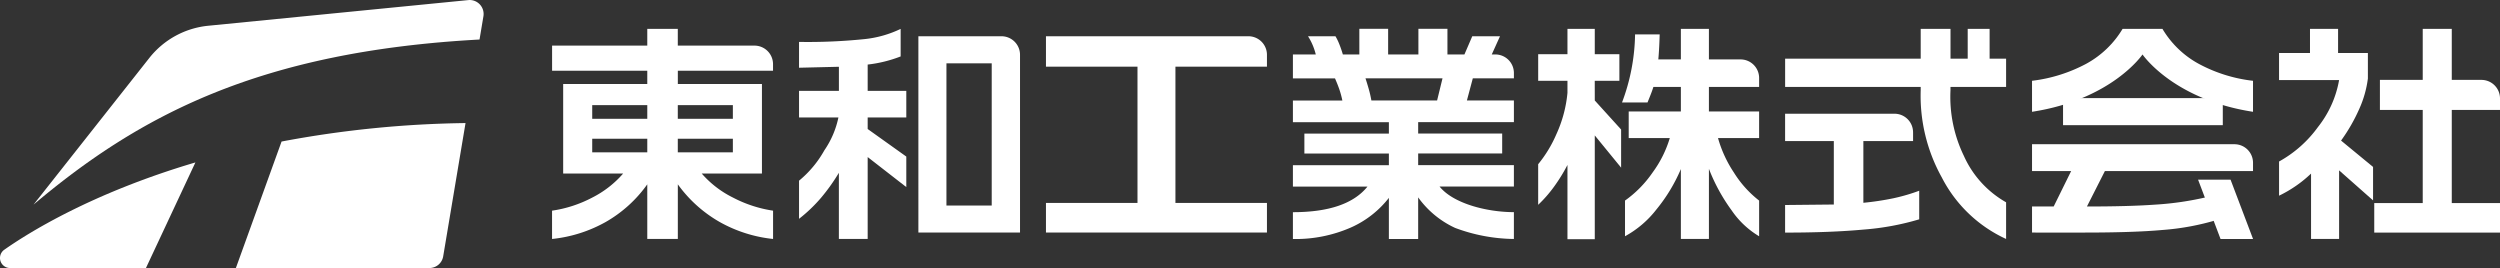 <svg xmlns="http://www.w3.org/2000/svg" xmlns:xlink="http://www.w3.org/1999/xlink" width="260" height="27.874" viewBox="0 0 260 27.874">
  <rect x="0" y="0" width="260" height="27.874" fill="#333333" stroke="none"/>
  <defs>
    <clipPath id="clip-path">
      <rect id="長方形_373" data-name="長方形 373" width="260" height="27.874" fill="none"/>
    </clipPath>
  </defs>
  <g id="header_logo" transform="translate(0 -0.351)">
    <g id="グループ_435" data-name="グループ 435" transform="translate(0 0.352)">
      <g id="グループ_435-2" data-name="グループ 435" transform="translate(0 0)" clip-path="url(#clip-path)">
        <path id="パス_722" data-name="パス 722" d="M73.212,42.769a1.451,1.451,0,0,0,1.431-1.211l2.324-13.865a110.075,110.075,0,0,0-19.132,1.921L53.083,42.769Z" transform="translate(-28.552 -14.895)" fill="#fff"/>
        <path id="パス_723" data-name="パス 723" d="M52.763.008,25.718,2.677a8.929,8.929,0,0,0-6.1,3.316L7.55,21.277C18.486,12.062,30.954,5.355,53.932,4.11l.405-2.419A1.452,1.452,0,0,0,52.763.008" transform="translate(-4.061 0)" fill="#fff"/>
        <path id="パス_724" data-name="パス 724" d="M20.322,36.552C9.544,39.737,2.917,43.892.429,45.643h0a1.047,1.047,0,0,0,.619,1.892h14.13Z" transform="translate(0 -19.66)" fill="#fff"/>
        <path id="パス_725" data-name="パス 725" d="M137.314,6.493V8.235h7.975a1.93,1.93,0,0,1,1.929,1.93v.681h-9.9v1.38h8.747v9.31H139.8a10.456,10.456,0,0,0,3.263,2.508,13.13,13.13,0,0,0,4.159,1.356v2.943a14.349,14.349,0,0,1-5.554-1.766,13.757,13.757,0,0,1-4.351-3.916v5.682H134.14V22.662a13.5,13.5,0,0,1-4.325,3.916,14.38,14.38,0,0,1-5.579,1.766V25.4a12.91,12.91,0,0,0,4.146-1.343,10.563,10.563,0,0,0,3.25-2.521h-6.239v-9.31h8.747v-1.38h-9.9V8.235h9.9V6.493Zm-8.9,9.352h5.727V14.427h-5.727Zm0,3.49h5.727V17.918h-5.727Zm8.9-3.49h5.727V14.427h-5.727Zm0,3.49h5.727V17.918h-5.727Z" transform="translate(-66.823 -3.492)" fill="#fff"/>
        <path id="パス_726" data-name="パス 726" d="M190.382,6.493V9.36a13.606,13.606,0,0,1-3.429.845v2.738h4.018v2.764h-4.018v1.2l4.018,2.867v3.173l-4.018-3.122v8.518h-2.995V21.463a19.876,19.876,0,0,1-1.843,2.585,15.7,15.7,0,0,1-2.3,2.2V22.282a11.125,11.125,0,0,0,2.636-3.161,9.393,9.393,0,0,0,1.459-3.415h-4.095V12.943h4.146V10.435l-4.146.1V7.85a57.636,57.636,0,0,0,6.833-.294,11.347,11.347,0,0,0,3.737-1.062m12.412,2.7V27.678h-10.57V7.261h8.641a1.929,1.929,0,0,1,1.929,1.929m-7.652,15.673h4.709V10.076h-4.709Z" transform="translate(-96.715 -3.492)" fill="#fff"/>
        <path id="パス_727" data-name="パス 727" d="M258.37,10.084v1.233h-9.518V25.487h9.518v3.085H235.387V25.487h9.519V11.316h-9.519V8.155h21.054a1.929,1.929,0,0,1,1.929,1.929" transform="translate(-126.607 -4.386)" fill="#fff"/>
        <path id="パス_728" data-name="パス 728" d="M424.71,9.59v2.943h-5.784v.358a14.056,14.056,0,0,0,1.395,6.815,10.45,10.45,0,0,0,4.389,4.824v3.813a14.121,14.121,0,0,1-6.693-6.411,17.47,17.47,0,0,1-2.188-9.067v-.333h-14.1V9.59h14.1v-3.1h3.1v3.1Zm-9.674,7.658v.911h-5.17v6.422A28.841,28.841,0,0,0,413,24.108a19.138,19.138,0,0,0,2.674-.781V26.3a27.3,27.3,0,0,1-5.733,1.062q-3.43.32-8.215.32V24.812l5.067-.051v-6.6h-5.067V15.319h11.379a1.929,1.929,0,0,1,1.929,1.929" transform="translate(-216.076 -3.492)" fill="#fff"/>
        <path id="パス_729" data-name="パス 729" d="M476.667,40.286a26.346,26.346,0,0,1-5.825,1.088q-2.97.268-8.164.268H457.3V38.93h2.252l1.817-3.685H457.3V32.455h21.054a1.929,1.929,0,0,1,1.929,1.929v.86H464.879L463.01,38.93q4.4,0,7.077-.192a31.78,31.78,0,0,0,5.479-.806Z" transform="translate(-245.969 -17.456)" fill="#fff"/>
        <path id="パス_730" data-name="パス 730" d="M519.021,6.493V9h3.1v2.662a11.157,11.157,0,0,1-.921,3.212,17.938,17.938,0,0,1-1.868,3.238l3.327,2.739v3.48l-3.532-3.122v7.134h-2.917v-6.8a12.962,12.962,0,0,1-3.327,2.3V20.288a12.371,12.371,0,0,0,4.044-3.583,10.88,10.88,0,0,0,2.2-4.888h-6.245V9H516.1V6.493Z" transform="translate(-275.861 -3.492)" fill="#fff"/>
        <path id="パス_731" data-name="パス 731" d="M312.5,7.257h-2.884L308.8,9.151h-1.766V6.485h-3.02V9.151h-3.148V6.485h-2.994V9.151h-1.715a11.759,11.759,0,0,0-.422-1.2,5.415,5.415,0,0,0-.345-.691h-2.856a6.007,6.007,0,0,1,.424.781,6.439,6.439,0,0,1,.384,1.113h-2.38v2.483h4.376q.281.64.461,1.165a9.643,9.643,0,0,1,.307,1.139h-5.144v2.252h9.981v1.187h-8.788v2.073h8.788v1.213h-9.981v2.227h7.755q-2.15,2.662-7.755,2.661v2.79a14.322,14.322,0,0,0,5.989-1.178,10.292,10.292,0,0,0,3.992-3.1V28.34h3.046V24.014a9.758,9.758,0,0,0,3.839,3.174,17.941,17.941,0,0,0,6.117,1.152V25.55c-2.789,0-6.3-.887-7.729-2.661h7.729V20.661H303.99V19.449h8.737V17.376H303.99V16.188h9.956V13.936h-4.888l.614-2.3h4.274V11.08a1.929,1.929,0,0,0-1.929-1.929h-.374Zm-6.542,6.68h-6.834a11.912,11.912,0,0,0-.281-1.216q-.179-.627-.333-1.087h8.011Z" transform="translate(-156.5 -3.488)" fill="#fff"/>
        <path id="パス_732" data-name="パス 732" d="M352.038,11.893H354.6V9.129h-2.559V6.493H349.2V9.129h-3.045v2.764H349.2v1.254a13.253,13.253,0,0,1-1.152,4.3,13.107,13.107,0,0,1-1.894,3.122v4.223a13.544,13.544,0,0,0,1.638-1.868,17.642,17.642,0,0,0,1.408-2.278v7.724h2.841V17.575l2.739,3.352V16.961l-2.739-3.02Z" transform="translate(-186.184 -3.492)" fill="#fff"/>
        <rect id="長方形_371" data-name="長方形 371" width="2.278" height="3.947" transform="translate(204.641 3.001)" fill="#fff"/>
        <path id="パス_733" data-name="パス 733" d="M494.664,40.429h3.378l2.339,6.168H497Z" transform="translate(-266.064 -21.745)" fill="#fff"/>
        <path id="パス_734" data-name="パス 734" d="M367.949,12.533h3.561v2.553h-5.426v2.764h4.274a11.722,11.722,0,0,1-1.791,3.583,11.672,11.672,0,0,1-2.867,2.917v3.711a10.462,10.462,0,0,0,3.238-2.751,17.35,17.35,0,0,0,2.572-4.235v7.268h2.917V21.05a18.79,18.79,0,0,0,2.367,4.326,9.079,9.079,0,0,0,2.854,2.687V24.351a11.132,11.132,0,0,1-2.624-2.917,12.6,12.6,0,0,1-1.651-3.583h4.274V15.086h-5.221V12.533h5.221V11.6a1.929,1.929,0,0,0-1.929-1.929h-3.292V6.493h-2.917V9.666h-3.561Z" transform="translate(-196.699 -3.492)" fill="#fff"/>
        <rect id="長方形_372" data-name="長方形 372" width="16.613" height="2.815" transform="translate(214.557 10.202)" fill="#fff"/>
        <path id="パス_735" data-name="パス 735" d="M457.3,15.118c8.328-1.283,11.491-5.963,11.491-5.963s3.164,4.68,11.491,5.963V11.893a15.56,15.56,0,0,1-5.694-1.792,9.887,9.887,0,0,1-3.724-3.608h-4.146a9.963,9.963,0,0,1-3.788,3.634,15.953,15.953,0,0,1-5.631,1.766Z" transform="translate(-245.969 -3.492)" fill="#fff"/>
        <path id="パス_736" data-name="パス 736" d="M542.373,6.493V11.8h3.087a1.929,1.929,0,0,1,1.929,1.929v1.194h-5.016v9.686h5.016v3.071H534.311V24.607h5.042V14.921H534.9V11.8h4.453V6.493Z" transform="translate(-287.389 -3.492)" fill="#fff"/>
        <path id="パス_737" data-name="パス 737" d="M368.943,7.737c-.124,4.61-.63,5.477-1.263,7.079h-2.652a20.854,20.854,0,0,0,1.356-7.079Z" transform="translate(-196.337 -4.161)" fill="#fff"/>
      </g>
    </g>
  </g>
</svg>
